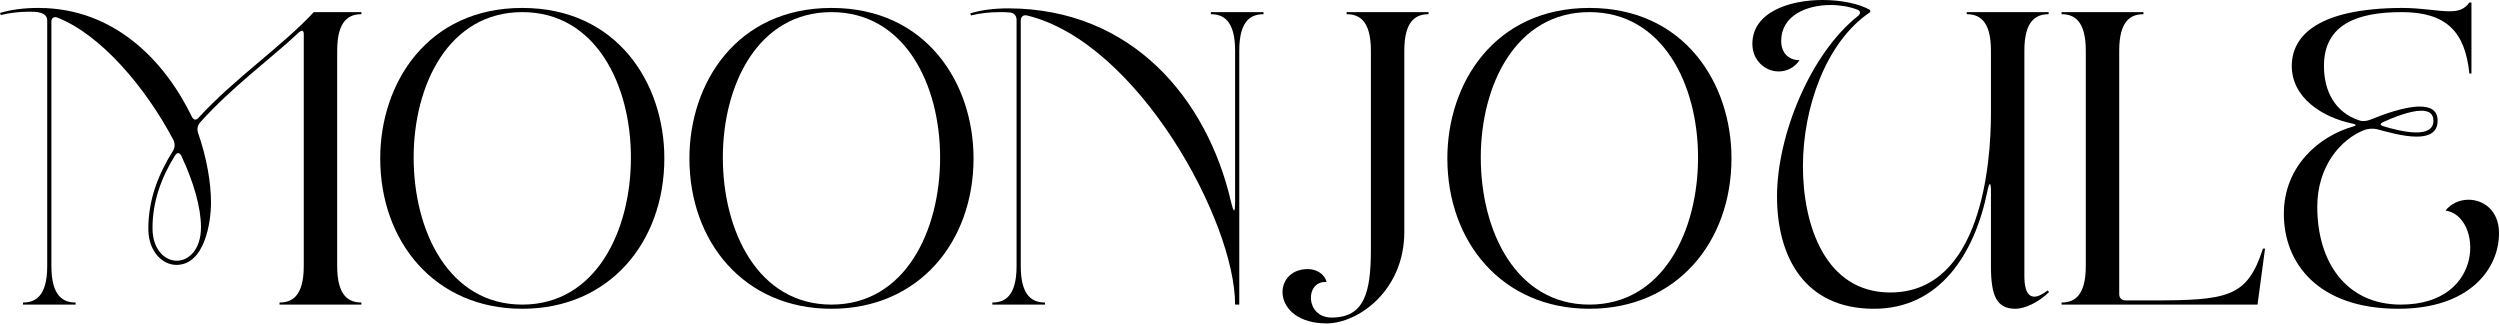<?xml version="1.0" encoding="UTF-8" standalone="no"?>
<!DOCTYPE svg PUBLIC "-//W3C//DTD SVG 1.1//EN" "http://www.w3.org/Graphics/SVG/1.1/DTD/svg11.dtd">
<svg width="100%" height="100%" viewBox="0 0 1795 233" version="1.1" xmlns="http://www.w3.org/2000/svg" xmlns:xlink="http://www.w3.org/1999/xlink" xml:space="preserve" xmlns:serif="http://www.serif.com/" style="fill-rule:evenodd;clip-rule:evenodd;stroke-linejoin:round;stroke-miterlimit:2;">
    <g transform="matrix(1,0,0,1,-144.06,-24.421)">
        <path d="M177.96,39.121L177.96,215.521C177.96,237.721 168.96,241.621 160.56,241.621L160.56,243.121L198.36,243.121L198.36,241.621C189.96,241.621 180.96,237.721 180.96,215.521L180.96,40.021C180.96,37.321 182.76,36.121 185.16,37.021C216.66,49.321 248.76,87.421 268.56,124.921C269.76,127.321 269.76,130.321 268.26,132.721C257.76,149.521 250.56,167.521 250.56,188.821C250.56,205.021 260.76,214.621 270.66,214.621C291.06,214.621 295.56,184.021 295.56,169.921C295.56,155.821 292.56,137.821 286.26,119.821C285.36,117.121 285.96,114.421 287.76,112.321C310.26,87.121 339.06,66.121 358.86,47.521C360.96,45.721 362.16,46.321 362.16,49.021L362.16,215.521C362.16,237.721 353.16,241.621 344.76,241.621L344.76,243.121L403.56,243.121L403.56,241.621C395.16,241.621 386.16,237.721 386.16,215.521L386.16,60.721C386.16,38.521 395.16,34.621 403.56,34.621L403.56,33.121L369.36,33.121C346.86,57.421 312.66,80.521 286.56,109.021C284.76,111.121 282.96,110.521 281.76,108.121C262.26,67.921 225.96,30.121 171.66,30.121C161.16,30.121 151.86,31.321 144.06,33.721L144.66,35.221C150.66,33.721 157.56,32.821 165.06,32.821C169.56,32.821 177.96,32.821 177.96,39.121ZM269.76,136.021C271.26,133.621 273.06,133.921 274.26,136.321C283.26,155.521 288.36,173.521 288.36,187.621C288.36,203.521 279.66,211.621 270.96,211.621C262.56,211.621 253.56,203.821 253.56,188.221C253.56,169.021 259.86,151.921 269.76,136.021Z" style="fill-rule:nonzero;"/>
        <path d="M519.06,30.121C450.96,30.121 417.06,84.121 417.06,138.121C417.06,198.121 456.36,246.121 519.06,246.121C581.76,246.121 621.06,198.121 621.06,138.121C621.06,84.121 587.16,30.121 519.06,30.121ZM519.06,243.121C466.26,243.121 441.06,190.321 441.06,137.521C441.06,85.321 466.26,33.121 519.06,33.121C571.86,33.121 597.06,85.321 597.06,137.521C597.06,190.321 571.86,243.121 519.06,243.121Z" style="fill-rule:nonzero;"/>
        <path d="M741.06,30.121C672.96,30.121 639.06,84.121 639.06,138.121C639.06,198.121 678.36,246.121 741.06,246.121C803.76,246.121 843.06,198.121 843.06,138.121C843.06,84.121 809.16,30.121 741.06,30.121ZM741.06,243.121C688.26,243.121 663.06,190.321 663.06,137.521C663.06,85.321 688.26,33.121 741.06,33.121C793.86,33.121 819.06,85.321 819.06,137.521C819.06,190.321 793.86,243.121 741.06,243.121Z" style="fill-rule:nonzero;"/>
        <path d="M1030.86,168.721C1030.86,177.721 1029.96,177.721 1027.86,169.021C1010.76,95.521 957.06,30.721 868.26,30.421C857.76,30.421 848.46,31.621 840.66,34.021L841.26,35.521C847.26,34.021 854.16,33.121 861.66,33.121C864.36,33.121 866.76,33.121 869.46,33.421C872.16,33.721 873.96,35.821 873.96,38.521L873.96,215.521C873.96,237.721 864.96,241.621 856.56,241.621L856.56,243.121L894.36,243.121L894.36,241.621C885.96,241.621 876.96,237.721 876.96,215.521L876.96,39.121C876.96,36.421 878.76,34.921 881.46,35.521C960.96,54.721 1030.86,183.121 1030.86,243.121L1033.86,243.121L1033.86,60.721C1033.86,38.521 1042.86,34.621 1051.26,34.621L1051.26,33.121L1013.46,33.121L1013.46,34.621C1021.86,34.621 1030.86,38.521 1030.86,60.721L1030.86,168.721Z" style="fill-rule:nonzero;"/>
        <path d="M1100.16,252.421C1080.96,252.421 1080.96,225.721 1096.56,226.921C1095.06,220.921 1089.06,217.621 1083.06,217.621C1056.96,217.621 1056.96,256.621 1096.56,256.621C1119.06,256.621 1152.36,233.221 1152.36,190.921L1152.36,60.721C1152.36,38.521 1161.36,34.621 1169.76,34.621L1169.76,33.121L1110.96,33.121L1110.96,34.621C1119.36,34.621 1128.36,38.521 1128.36,60.721L1128.36,203.521C1128.36,234.721 1123.56,252.421 1100.16,252.421Z" style="fill-rule:nonzero;"/>
        <path d="M1285.26,30.121C1217.16,30.121 1183.26,84.121 1183.26,138.121C1183.26,198.121 1222.56,246.121 1285.26,246.121C1347.96,246.121 1387.26,198.121 1387.26,138.121C1387.26,84.121 1353.36,30.121 1285.26,30.121ZM1285.26,243.121C1232.46,243.121 1207.26,190.321 1207.26,137.521C1207.26,85.321 1232.46,33.121 1285.26,33.121C1338.06,33.121 1363.26,85.321 1363.26,137.521C1363.26,190.321 1338.06,243.121 1285.26,243.121Z" style="fill-rule:nonzero;"/>
        <path d="M1571.16,160.921C1572.36,155.221 1573.56,154.921 1573.56,161.221L1573.56,215.521C1573.56,237.121 1577.76,246.121 1591.26,246.121C1597.56,246.121 1607.76,241.621 1615.26,234.121L1614.36,232.921C1610.76,235.621 1607.46,237.421 1604.76,237.421C1597.86,237.421 1597.56,226.921 1597.56,222.421L1597.56,60.721C1597.56,38.521 1606.56,34.621 1614.96,34.621L1614.96,33.121L1556.16,33.121L1556.16,34.621C1564.56,34.621 1573.56,38.521 1573.56,60.721L1573.56,106.021C1573.56,140.821 1566.96,234.421 1501.26,234.421C1454.46,234.421 1438.56,185.821 1438.56,143.821C1438.56,101.821 1455.06,54.421 1486.86,33.121L1486.86,31.621C1479.06,27.121 1466.16,24.421 1452.66,24.421C1428.36,24.421 1402.26,33.421 1402.26,55.921C1402.26,67.921 1411.56,75.721 1421.16,75.721C1426.56,75.721 1432.26,73.321 1436.16,67.621C1427.76,67.621 1422.96,61.921 1422.96,53.821C1422.96,35.521 1441.26,28.021 1458.36,28.021C1465.26,28.021 1472.16,29.221 1477.56,31.321C1479.96,32.221 1480.26,34.021 1478.16,35.821C1443.66,63.121 1419.96,121.921 1419.96,165.421C1419.96,208.921 1439.76,246.121 1489.56,246.121C1536.36,246.121 1561.86,207.421 1571.16,160.921Z" style="fill-rule:nonzero;"/>
        <path d="M1665.66,60.721C1665.66,38.521 1674.66,34.621 1683.06,34.621L1683.06,33.121L1624.26,33.121L1624.26,34.621C1632.66,34.621 1641.66,38.521 1641.66,60.721L1641.66,215.521C1641.66,237.721 1632.66,241.621 1624.26,241.621L1624.26,243.121L1764.96,243.121L1770.36,202.921L1768.86,202.921C1757.46,238.321 1743.36,240.121 1687.26,240.121L1670.16,240.121C1667.46,240.121 1665.66,238.321 1665.66,235.621L1665.66,60.721Z" style="fill-rule:nonzero;"/>
        <path d="M1837.86,110.821C1820.76,105.121 1812.66,90.121 1812.66,71.821C1812.66,41.821 1836.66,33.121 1868.46,33.121C1900.56,33.121 1914.06,47.221 1917.06,77.221L1918.56,77.221L1918.56,26.221L1917.06,26.221C1913.46,31.321 1908.96,32.521 1902.66,32.521C1894.26,32.521 1883.16,30.121 1868.46,30.121C1809.06,30.421 1789.56,49.621 1789.56,71.821C1789.56,94.621 1811.46,108.721 1833.36,113.221C1836.06,113.821 1836.06,114.721 1833.36,115.321C1809.36,122.221 1783.86,143.521 1783.86,178.021C1783.86,213.421 1808.46,246.121 1866.06,246.121C1917.06,246.121 1938.36,217.621 1938.36,191.821C1938.36,175.621 1927.26,167.821 1916.46,167.821C1910.16,167.821 1903.86,170.521 1899.96,175.621C1926.36,179.221 1929.06,243.121 1867.86,243.121C1828.56,243.121 1807.86,212.521 1807.86,172.921C1807.86,143.821 1824.66,124.321 1841.76,117.721C1844.16,116.821 1847.76,116.521 1850.46,117.121C1857.36,118.921 1869.36,122.521 1879.26,122.521C1887.66,122.521 1894.26,119.821 1894.26,111.121C1894.26,103.321 1888.86,100.921 1881.36,100.921C1870.26,100.921 1854.36,106.921 1846.26,110.221C1843.56,111.421 1840.26,111.721 1837.86,110.821ZM1855.26,112.021C1861.86,109.021 1874.16,103.921 1882.56,103.921C1887.66,103.921 1891.26,105.721 1891.26,111.121C1891.26,117.421 1885.86,119.521 1878.96,119.521C1871.16,119.521 1860.96,116.821 1855.26,115.021C1852.56,114.121 1852.86,113.221 1855.26,112.021Z" style="fill-rule:nonzero;"/>
    </g>
</svg>
